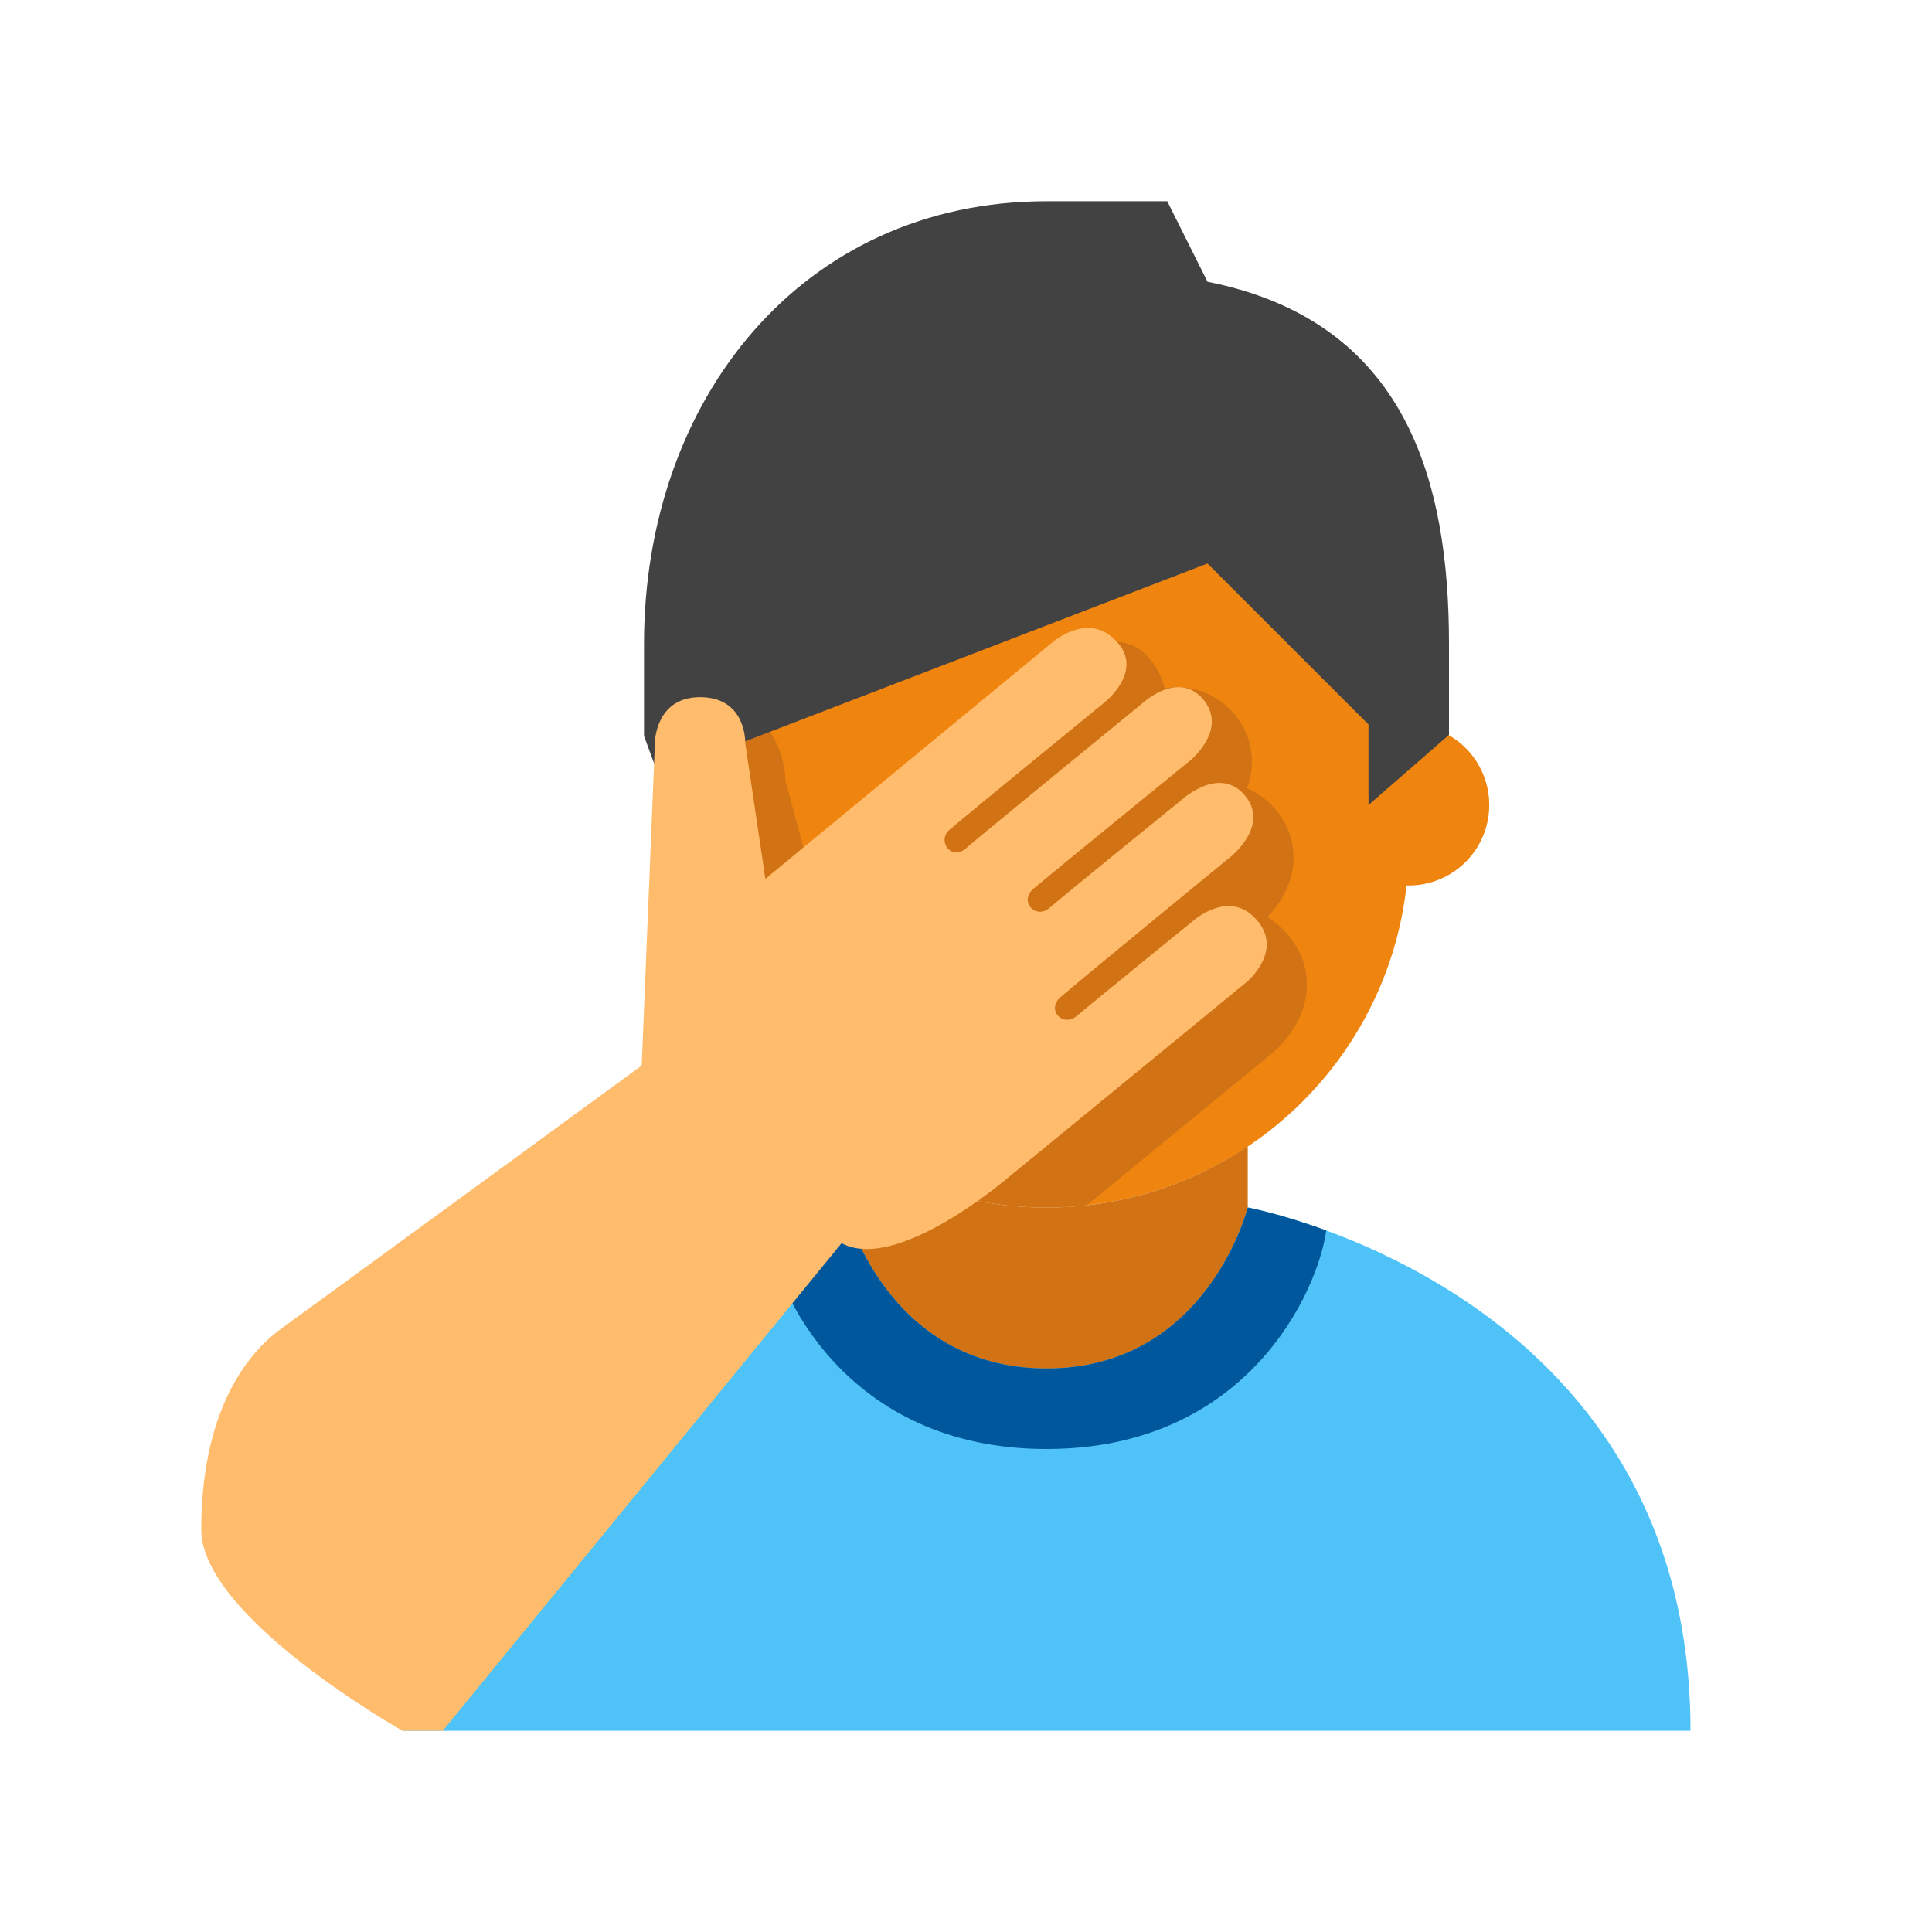 <svg xmlns="http://www.w3.org/2000/svg" viewBox="0 0 48 48"><path d="M37 20a1.999 1.999 0 1 1-4 0 1.999 1.999 0 1 1 4 0" fill="#ef840f"/><path d="M35 14c0-7.637-18-4.973-18 0v7c0 4.973 4.027 9 9 9s9-4.027 9-9z" fill="#ef840f"/><path d="M26 30a8.928 8.928 0 0 1-5-1.52V30s0 6 5 6 5-6 5-6v-1.52A8.928 8.928 0 0 1 26 30z" fill="#d17315"/><path d="M31.996 23.223a2.2 2.2 0 0 0-.5-.438c.25-.27.57-.719.633-1.293a1.815 1.815 0 0 0-.418-1.355 1.907 1.907 0 0 0-.73-.551c.058-.148.097-.313.113-.484a1.812 1.812 0 0 0-.422-1.352 1.836 1.836 0 0 0-1.735-.648 1.817 1.817 0 0 0-.375-.739c-.398-.488-.937-.445-1.527-.445-.828 0-1.223.836-1.308.914l-5.641 4.688-.574-2.137c-.008-.278-.086-.918-.575-1.438-.257-.273-.73-.605-1.546-.625-.141 0-.266.024-.391.043V21a8.997 8.997 0 0 0 10.008 8.941l4.597-3.773c.13-.105.778-.68.856-1.54.047-.507-.113-.991-.465-1.405" fill="#d17315"/><path d="M26 5c-6.074 0-10 4.926-10 11v2.285L17 21v-2l13-5 4 4v2l2-1.742V16c0-4.023-1.04-8.016-6-9l-1-2z" fill="#424242"/><path d="M31 30s-1 4-5 4-5-4-5-4-11 1.984-11 13h32c0-10.977-11-13-11-13" fill="#4fc3f7"/><path d="M26 36c5 0 6.746-3.93 6.95-5.43C31.792 30.148 31 30 31 30s-1 4-5 4-5-4-5-4-.793.145-1.953.566C19.254 32.063 21 36 26 36" fill="#01579b"/><path d="M30.973 24.398s.918-.757.261-1.53c-.675-.802-1.578 0-1.578 0s-2.527 2.05-2.898 2.37c-.352.301-.774-.148-.406-.468.468-.407 4.242-3.5 4.242-3.5s.949-.758.343-1.497c-.632-.77-1.562.086-1.562.086s-2.809 2.274-3.297 2.696c-.351.3-.765-.16-.406-.47.469-.401 3.898-3.19 3.898-3.19s.942-.766.332-1.508c-.629-.766-1.543.105-1.543.105s-3.918 3.203-4.367 3.59c-.36.313-.719-.195-.402-.465.469-.406 3.84-3.156 3.84-3.156s.957-.742.363-1.465c-.719-.875-1.668-.02-1.668-.02l-7.11 5.86-.5-3.375s.04-1.117-1.09-1.14c-1.132-.02-1.152 1.1-1.152 1.1l-.332 8.095s3.575 3.55 4.934 4.351c1.36.805 4.156-1.597 4.156-1.597z" fill="#ffbc6c"/><path d="M10 43h1l10.078-12.32-4.082-4.977S8.125 32.188 7 33c-1.125.813-2 2.438-2 5 0 2.184 5 5 5 5" fill="#ffbc6c"/></svg>